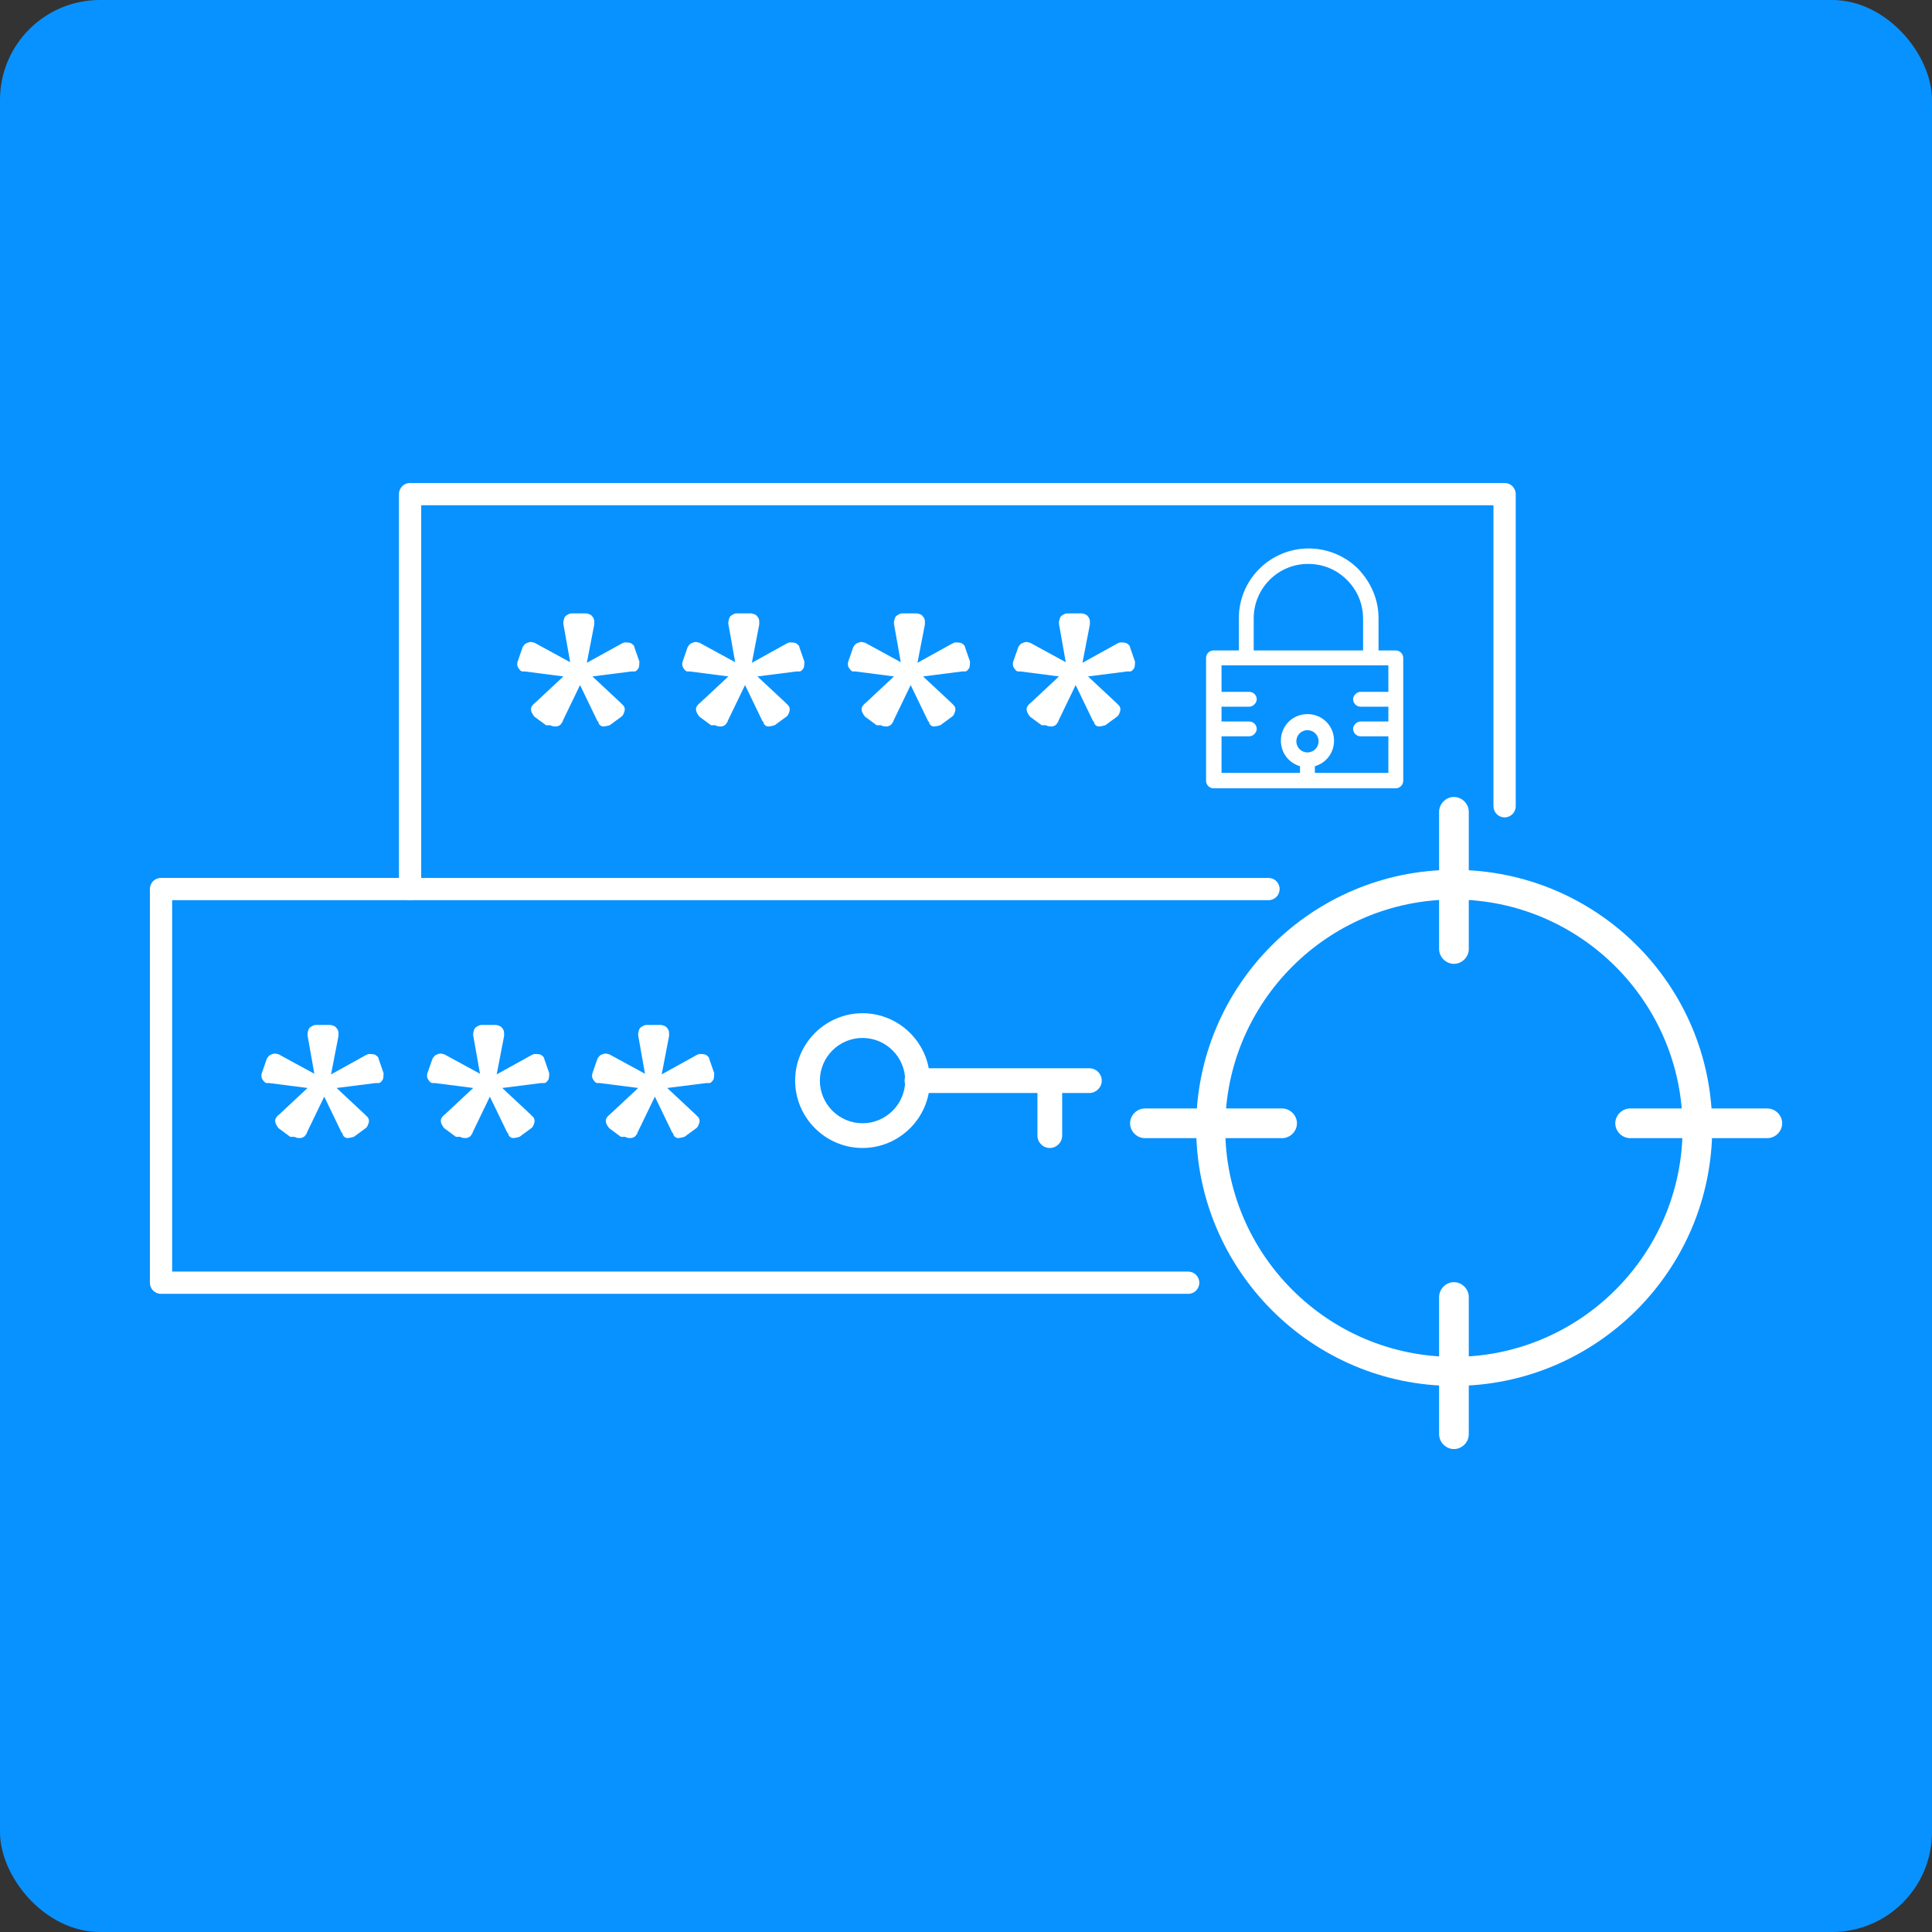 <?xml version="1.0" encoding="utf-8" ?>
<!DOCTYPE svg PUBLIC "-//W3C//DTD SVG 1.1//EN" "http://www.w3.org/Graphics/SVG/1.1/DTD/svg11.dtd">
<svg xmlns="http://www.w3.org/2000/svg" width="58" height="58" viewBox="0 0 58 58" fill="none"><rect x="0" y="0" width="58" height="58" fill="#333333" stroke="none"/><rect width="58" height="58" rx="3" fill="#0892FF"/><g clip-path="url('#clip0_2816_12235')"><path d="M35.67 38.842H4.834C4.648 38.842 4.5 38.694 4.5 38.508V26.689C4.5 26.504 4.648 26.355 4.834 26.355H12.311C12.497 26.355 12.645 26.504 12.645 26.689C12.645 26.875 12.497 27.023 12.311 27.023H5.168V38.174H35.67C35.855 38.174 36.004 38.323 36.004 38.508C36.004 38.694 35.855 38.842 35.67 38.842Z" fill="white"/><path d="M16.393 21.772L16.041 21.513C16.041 21.513 15.966 21.42 15.948 21.346C15.929 21.271 15.948 21.216 15.985 21.179C15.985 21.179 16.003 21.142 16.059 21.104L16.913 20.307L15.762 20.158H15.707H15.688C15.632 20.158 15.595 20.102 15.558 20.047C15.521 19.991 15.521 19.917 15.54 19.861L15.688 19.434C15.688 19.434 15.744 19.323 15.818 19.305C15.892 19.267 15.948 19.267 16.003 19.286C16.003 19.286 16.041 19.286 16.096 19.323L17.117 19.88L16.913 18.73V18.674C16.913 18.674 16.931 18.525 16.987 18.488C17.042 18.451 17.098 18.414 17.154 18.414H17.599C17.599 18.414 17.729 18.433 17.766 18.488C17.822 18.544 17.84 18.6 17.84 18.655C17.84 18.655 17.84 18.711 17.84 18.748L17.617 19.898L18.657 19.323C18.657 19.323 18.731 19.286 18.749 19.286C18.805 19.286 18.861 19.286 18.935 19.305C18.991 19.342 19.046 19.379 19.046 19.434L19.195 19.861C19.195 19.861 19.195 19.991 19.176 20.047C19.139 20.102 19.102 20.158 19.046 20.158C19.046 20.158 19.046 20.158 19.009 20.158C18.972 20.158 18.972 20.158 18.953 20.158L17.785 20.307L18.638 21.104L18.712 21.179C18.749 21.216 18.768 21.29 18.749 21.346C18.731 21.401 18.712 21.476 18.657 21.513L18.304 21.772C18.304 21.772 18.174 21.809 18.119 21.809C18.044 21.809 18.007 21.772 17.97 21.717C17.97 21.717 17.97 21.717 17.97 21.698C17.97 21.68 17.97 21.68 17.933 21.642L17.413 20.566L16.894 21.642C16.894 21.642 16.894 21.698 16.857 21.698C16.857 21.698 16.857 21.698 16.857 21.717C16.82 21.772 16.783 21.791 16.708 21.809C16.634 21.809 16.578 21.809 16.523 21.772H16.393Z" fill="white"/><path d="M21.346 21.772L20.994 21.513C20.994 21.513 20.919 21.42 20.901 21.346C20.882 21.271 20.901 21.216 20.938 21.179C20.938 21.179 20.956 21.142 21.012 21.104L21.866 20.307L20.715 20.158H20.66H20.641C20.585 20.158 20.548 20.102 20.511 20.047C20.474 19.991 20.474 19.917 20.493 19.861L20.641 19.434C20.641 19.434 20.697 19.323 20.771 19.305C20.845 19.267 20.901 19.267 20.956 19.286C20.956 19.286 20.994 19.286 21.049 19.323L22.07 19.88L21.866 18.73V18.674C21.866 18.674 21.884 18.525 21.94 18.488C21.995 18.451 22.051 18.414 22.107 18.414H22.552C22.552 18.414 22.682 18.433 22.719 18.488C22.775 18.544 22.793 18.6 22.793 18.655C22.793 18.655 22.793 18.711 22.793 18.748L22.571 19.898L23.61 19.323C23.61 19.323 23.684 19.286 23.702 19.286C23.758 19.286 23.814 19.286 23.888 19.305C23.944 19.342 23.999 19.379 23.999 19.434L24.148 19.861C24.148 19.861 24.148 19.991 24.129 20.047C24.092 20.102 24.055 20.158 23.999 20.158C23.999 20.158 23.999 20.158 23.962 20.158C23.925 20.158 23.925 20.158 23.907 20.158L22.738 20.307L23.591 21.104L23.665 21.179C23.702 21.216 23.721 21.29 23.702 21.346C23.684 21.401 23.665 21.476 23.61 21.513L23.257 21.772C23.257 21.772 23.127 21.809 23.072 21.809C22.997 21.809 22.96 21.772 22.923 21.717C22.923 21.717 22.923 21.717 22.923 21.698C22.923 21.68 22.923 21.68 22.886 21.642L22.367 20.566L21.847 21.642C21.847 21.642 21.847 21.698 21.81 21.698C21.81 21.698 21.81 21.698 21.81 21.717C21.773 21.772 21.736 21.791 21.662 21.809C21.587 21.809 21.532 21.809 21.476 21.772H21.346Z" fill="white"/><path d="M26.319 21.772L25.966 21.513C25.966 21.513 25.892 21.42 25.873 21.346C25.855 21.271 25.873 21.216 25.911 21.179C25.911 21.179 25.929 21.142 25.985 21.104L26.838 20.307L25.688 20.158H25.632H25.614C25.558 20.158 25.521 20.102 25.484 20.047C25.447 19.991 25.447 19.917 25.465 19.861L25.614 19.434C25.614 19.434 25.669 19.323 25.744 19.305C25.818 19.267 25.873 19.267 25.929 19.286C25.929 19.286 25.966 19.286 26.022 19.323L27.042 19.88L26.838 18.73V18.674C26.838 18.674 26.857 18.525 26.913 18.488C26.968 18.451 27.024 18.414 27.079 18.414H27.525C27.525 18.414 27.655 18.433 27.692 18.488C27.747 18.544 27.766 18.6 27.766 18.655C27.766 18.655 27.766 18.711 27.766 18.748L27.543 19.898L28.582 19.323C28.582 19.323 28.657 19.286 28.675 19.286C28.731 19.286 28.786 19.286 28.861 19.305C28.916 19.342 28.972 19.379 28.972 19.434L29.12 19.861C29.12 19.861 29.12 19.991 29.102 20.047C29.065 20.102 29.028 20.158 28.972 20.158C28.972 20.158 28.972 20.158 28.935 20.158C28.898 20.158 28.898 20.158 28.879 20.158L27.71 20.307L28.564 21.104L28.638 21.179C28.675 21.216 28.694 21.29 28.675 21.346C28.657 21.401 28.638 21.476 28.582 21.513L28.23 21.772C28.23 21.772 28.1 21.809 28.044 21.809C27.97 21.809 27.933 21.772 27.896 21.717C27.896 21.717 27.896 21.717 27.896 21.698C27.896 21.68 27.896 21.68 27.859 21.642L27.339 20.566L26.82 21.642C26.82 21.642 26.82 21.698 26.783 21.698C26.783 21.698 26.783 21.698 26.783 21.717C26.745 21.772 26.708 21.791 26.634 21.809C26.56 21.809 26.504 21.809 26.449 21.772H26.319Z" fill="white"/><path d="M31.272 21.772L30.919 21.513C30.919 21.513 30.845 21.42 30.827 21.346C30.808 21.271 30.827 21.216 30.864 21.179C30.864 21.179 30.882 21.142 30.938 21.104L31.791 20.307L30.641 20.158H30.585H30.567C30.511 20.158 30.474 20.102 30.437 20.047C30.4 19.991 30.4 19.917 30.418 19.861L30.567 19.434C30.567 19.434 30.622 19.323 30.697 19.305C30.771 19.267 30.827 19.267 30.882 19.286C30.882 19.286 30.919 19.286 30.975 19.323L31.995 19.88L31.791 18.73V18.674C31.791 18.674 31.81 18.525 31.866 18.488C31.921 18.451 31.977 18.414 32.033 18.414H32.478C32.478 18.414 32.608 18.433 32.645 18.488C32.7 18.544 32.719 18.6 32.719 18.655C32.719 18.655 32.719 18.711 32.719 18.748L32.496 19.898L33.535 19.323C33.535 19.323 33.61 19.286 33.628 19.286C33.684 19.286 33.739 19.286 33.814 19.305C33.869 19.342 33.925 19.379 33.925 19.434L34.074 19.861C34.074 19.861 34.074 19.991 34.055 20.047C34.018 20.102 33.981 20.158 33.925 20.158C33.925 20.158 33.925 20.158 33.888 20.158C33.851 20.158 33.851 20.158 33.832 20.158L32.663 20.307L33.517 21.104L33.591 21.179C33.628 21.216 33.647 21.29 33.628 21.346C33.61 21.401 33.591 21.476 33.535 21.513L33.183 21.772C33.183 21.772 33.053 21.809 32.997 21.809C32.923 21.809 32.886 21.772 32.849 21.717C32.849 21.717 32.849 21.717 32.849 21.698C32.849 21.68 32.849 21.68 32.812 21.642L32.292 20.566L31.773 21.642C31.773 21.642 31.773 21.698 31.736 21.698C31.736 21.698 31.736 21.698 31.736 21.717C31.699 21.772 31.662 21.791 31.587 21.809C31.513 21.809 31.457 21.809 31.402 21.772H31.272Z" fill="white"/><path d="M41.143 19.972C41.013 19.972 40.921 19.86 40.921 19.749V18.58C40.921 18.135 40.754 17.727 40.438 17.411C40.123 17.096 39.715 16.929 39.269 16.929C38.36 16.929 37.637 17.671 37.637 18.561V19.73C37.637 19.86 37.525 19.953 37.414 19.953C37.303 19.953 37.191 19.842 37.191 19.73V18.561C37.191 17.392 38.138 16.465 39.288 16.465C39.845 16.465 40.383 16.688 40.772 17.077C41.162 17.485 41.385 18.005 41.385 18.561V19.73C41.385 19.86 41.273 19.953 41.162 19.953L41.143 19.972Z" fill="white"/><path d="M39.25 23.607C39.12 23.607 39.027 23.496 39.027 23.385V22.828C39.027 22.698 39.139 22.605 39.25 22.605C39.361 22.605 39.473 22.717 39.473 22.828V23.385C39.473 23.515 39.361 23.607 39.25 23.607Z" fill="white"/><path d="M37.506 21.215H36.504C36.374 21.215 36.281 21.104 36.281 20.992C36.281 20.881 36.393 20.77 36.504 20.77H37.506C37.636 20.77 37.728 20.881 37.728 20.992C37.728 21.104 37.617 21.215 37.506 21.215Z" fill="white"/><path d="M37.506 22.105H36.504C36.374 22.105 36.281 21.994 36.281 21.883C36.281 21.771 36.393 21.66 36.504 21.66H37.506C37.636 21.66 37.728 21.771 37.728 21.883C37.728 21.994 37.617 22.105 37.506 22.105Z" fill="white"/><path d="M41.846 21.215H40.844C40.714 21.215 40.621 21.104 40.621 20.992C40.621 20.881 40.732 20.77 40.844 20.77H41.846C41.975 20.77 42.068 20.881 42.068 20.992C42.068 21.104 41.957 21.215 41.846 21.215Z" fill="white"/><path d="M41.846 22.105H40.844C40.714 22.105 40.621 21.994 40.621 21.883C40.621 21.771 40.732 21.66 40.844 21.66H41.846C41.975 21.66 42.068 21.771 42.068 21.883C42.068 21.994 41.957 22.105 41.846 22.105Z" fill="white"/><path d="M39.251 23.033C38.806 23.033 38.453 22.681 38.453 22.235C38.453 21.79 38.806 21.438 39.251 21.438C39.696 21.438 40.049 21.79 40.049 22.235C40.049 22.681 39.696 23.033 39.251 23.033ZM39.251 21.92C39.065 21.92 38.917 22.068 38.917 22.254C38.917 22.439 39.065 22.588 39.251 22.588C39.437 22.588 39.585 22.439 39.585 22.254C39.585 22.068 39.437 21.92 39.251 21.92Z" fill="white"/><path d="M41.903 23.665H36.43C36.3 23.665 36.207 23.554 36.207 23.442V19.75C36.207 19.62 36.318 19.527 36.43 19.527H41.903C42.033 19.527 42.126 19.639 42.126 19.75V23.442C42.126 23.572 42.014 23.665 41.903 23.665ZM36.671 23.201H41.68V19.973H36.671V23.201Z" fill="white"/><path d="M8.713 34.128L8.361 33.868C8.361 33.868 8.287 33.775 8.268 33.701C8.249 33.627 8.268 33.571 8.305 33.534C8.305 33.534 8.324 33.497 8.379 33.46L9.233 32.662L8.082 32.514H8.027H8.008C7.953 32.514 7.915 32.458 7.878 32.402C7.841 32.347 7.841 32.272 7.86 32.217L8.008 31.79C8.008 31.79 8.064 31.679 8.138 31.66C8.212 31.623 8.268 31.623 8.324 31.642C8.324 31.642 8.361 31.642 8.416 31.679L9.437 32.235L9.233 31.085V31.029C9.233 31.029 9.251 30.881 9.307 30.844C9.363 30.807 9.418 30.77 9.474 30.77H9.919C9.919 30.77 10.049 30.788 10.086 30.844C10.142 30.899 10.161 30.955 10.161 31.011C10.161 31.011 10.161 31.066 10.161 31.104L9.938 32.254L10.977 31.679C10.977 31.679 11.051 31.642 11.07 31.642C11.125 31.642 11.181 31.642 11.255 31.66C11.311 31.697 11.367 31.734 11.367 31.79L11.515 32.217C11.515 32.217 11.515 32.347 11.496 32.402C11.459 32.458 11.422 32.514 11.367 32.514C11.367 32.514 11.367 32.514 11.329 32.514C11.292 32.514 11.292 32.514 11.274 32.514L10.105 32.662L10.958 33.46L11.033 33.534C11.07 33.571 11.088 33.645 11.07 33.701C11.051 33.757 11.033 33.831 10.977 33.868L10.624 34.128C10.624 34.128 10.495 34.165 10.439 34.165C10.365 34.165 10.328 34.128 10.29 34.072C10.29 34.072 10.29 34.072 10.29 34.054C10.29 34.035 10.29 34.035 10.253 33.998L9.734 32.922L9.214 33.998C9.214 33.998 9.214 34.054 9.177 34.054C9.177 34.054 9.177 34.054 9.177 34.072C9.14 34.128 9.103 34.146 9.029 34.165C8.954 34.165 8.899 34.165 8.843 34.128H8.713Z" fill="white"/><path d="M13.686 34.128L13.333 33.868C13.333 33.868 13.259 33.775 13.241 33.701C13.222 33.627 13.241 33.571 13.278 33.534C13.278 33.534 13.296 33.497 13.352 33.46L14.206 32.662L13.055 32.514H12.999H12.981C12.925 32.514 12.888 32.458 12.851 32.402C12.814 32.347 12.814 32.272 12.832 32.217L12.981 31.79C12.981 31.79 13.037 31.679 13.111 31.66C13.185 31.623 13.241 31.623 13.296 31.642C13.296 31.642 13.333 31.642 13.389 31.679L14.41 32.235L14.206 31.085V31.029C14.206 31.029 14.224 30.881 14.28 30.844C14.335 30.807 14.391 30.77 14.447 30.77H14.892C14.892 30.77 15.022 30.788 15.059 30.844C15.115 30.899 15.133 30.955 15.133 31.011C15.133 31.011 15.133 31.066 15.133 31.104L14.911 32.254L15.95 31.679C15.95 31.679 16.024 31.642 16.042 31.642C16.098 31.642 16.154 31.642 16.228 31.66C16.284 31.697 16.339 31.734 16.339 31.79L16.488 32.217C16.488 32.217 16.488 32.347 16.469 32.402C16.432 32.458 16.395 32.514 16.339 32.514C16.339 32.514 16.339 32.514 16.302 32.514C16.265 32.514 16.265 32.514 16.246 32.514L15.078 32.662L15.931 33.46L16.005 33.534C16.042 33.571 16.061 33.645 16.042 33.701C16.024 33.757 16.005 33.831 15.95 33.868L15.597 34.128C15.597 34.128 15.467 34.165 15.411 34.165C15.337 34.165 15.3 34.128 15.263 34.072C15.263 34.072 15.263 34.072 15.263 34.054C15.263 34.035 15.263 34.035 15.226 33.998L14.706 32.922L14.187 33.998C14.187 33.998 14.187 34.054 14.15 34.054C14.15 34.054 14.15 34.054 14.15 34.072C14.113 34.128 14.076 34.146 14.001 34.165C13.927 34.165 13.871 34.165 13.816 34.128H13.686Z" fill="white"/><path d="M18.639 34.128L18.287 33.868C18.287 33.868 18.212 33.775 18.194 33.701C18.175 33.627 18.194 33.571 18.231 33.534C18.231 33.534 18.25 33.497 18.305 33.46L19.159 32.662L18.008 32.514H17.953H17.934C17.878 32.514 17.841 32.458 17.804 32.402C17.767 32.347 17.767 32.272 17.786 32.217L17.934 31.79C17.934 31.79 17.99 31.679 18.064 31.66C18.138 31.623 18.194 31.623 18.25 31.642C18.25 31.642 18.287 31.642 18.342 31.679L19.363 32.235L19.159 31.085V31.029C19.159 31.029 19.177 30.881 19.233 30.844C19.288 30.807 19.344 30.77 19.4 30.77H19.845C19.845 30.77 19.975 30.788 20.012 30.844C20.068 30.899 20.086 30.955 20.086 31.011C20.086 31.011 20.086 31.066 20.086 31.104L19.864 32.254L20.903 31.679C20.903 31.679 20.977 31.642 20.995 31.642C21.051 31.642 21.107 31.642 21.181 31.66C21.237 31.697 21.292 31.734 21.292 31.79L21.441 32.217C21.441 32.217 21.441 32.347 21.422 32.402C21.385 32.458 21.348 32.514 21.292 32.514C21.292 32.514 21.292 32.514 21.255 32.514C21.218 32.514 21.218 32.514 21.2 32.514L20.031 32.662L20.884 33.46L20.958 33.534C20.995 33.571 21.014 33.645 20.995 33.701C20.977 33.757 20.958 33.831 20.903 33.868L20.55 34.128C20.55 34.128 20.42 34.165 20.365 34.165C20.29 34.165 20.253 34.128 20.216 34.072C20.216 34.072 20.216 34.072 20.216 34.054C20.216 34.035 20.216 34.035 20.179 33.998L19.66 32.922L19.14 33.998C19.14 33.998 19.14 34.054 19.103 34.054C19.103 34.054 19.103 34.054 19.103 34.072C19.066 34.128 19.029 34.146 18.954 34.165C18.88 34.165 18.825 34.165 18.769 34.128H18.639Z" fill="white"/><path d="M32.704 32.812H27.527C27.323 32.812 27.156 32.645 27.156 32.441C27.156 32.237 27.323 32.07 27.527 32.07H32.704C32.908 32.07 33.075 32.237 33.075 32.441C33.075 32.645 32.908 32.812 32.704 32.812Z" fill="white"/><path d="M31.516 34.463C31.311 34.463 31.145 34.296 31.145 34.092V32.496C31.145 32.292 31.311 32.125 31.516 32.125C31.72 32.125 31.887 32.292 31.887 32.496V34.092C31.887 34.296 31.72 34.463 31.516 34.463Z" fill="white"/><path d="M25.893 34.463C24.78 34.463 23.871 33.554 23.871 32.44C23.871 31.327 24.78 30.418 25.893 30.418C27.007 30.418 27.916 31.327 27.916 32.44C27.916 33.554 27.007 34.463 25.893 34.463ZM25.893 31.16C25.188 31.16 24.613 31.735 24.613 32.44C24.613 33.145 25.188 33.721 25.893 33.721C26.599 33.721 27.174 33.145 27.174 32.44C27.174 31.735 26.599 31.16 25.893 31.16Z" fill="white"/><path d="M43.647 26.113C39.38 26.113 35.91 29.583 35.91 33.85C35.91 38.118 39.38 41.606 43.647 41.606C47.914 41.606 51.402 38.136 51.402 33.85C51.402 29.564 47.933 26.113 43.647 26.113ZM43.647 40.734C39.862 40.734 36.782 37.654 36.782 33.869C36.782 30.084 39.862 27.004 43.647 27.004C47.432 27.004 50.512 30.084 50.512 33.869C50.512 37.654 47.432 40.734 43.647 40.734Z" fill="white"/><path d="M43.648 28.935C43.407 28.935 43.203 28.731 43.203 28.49V24.371C43.203 24.13 43.407 23.926 43.648 23.926C43.89 23.926 44.094 24.13 44.094 24.371V28.49C44.094 28.731 43.89 28.935 43.648 28.935Z" fill="white"/><path d="M43.648 43.502C43.407 43.502 43.203 43.298 43.203 43.056V38.938C43.203 38.696 43.407 38.492 43.648 38.492C43.89 38.492 44.094 38.696 44.094 38.938V43.056C44.094 43.298 43.89 43.502 43.648 43.502Z" fill="white"/><path d="M38.49 34.168H34.371C34.13 34.168 33.926 33.964 33.926 33.723C33.926 33.481 34.13 33.277 34.371 33.277H38.49C38.731 33.277 38.935 33.481 38.935 33.723C38.935 33.964 38.731 34.168 38.49 34.168Z" fill="white"/><path d="M53.056 34.168H48.938C48.696 34.168 48.492 33.964 48.492 33.723C48.492 33.481 48.696 33.277 48.938 33.277H53.056C53.298 33.277 53.502 33.481 53.502 33.723C53.502 33.964 53.298 34.168 53.056 34.168Z" fill="white"/><path d="M38.1 27.024H12.31C12.125 27.024 11.977 26.876 11.977 26.69V14.834C11.977 14.648 12.125 14.5 12.31 14.5H45.169C45.354 14.5 45.503 14.648 45.503 14.834V24.204C45.503 24.389 45.354 24.538 45.169 24.538C44.983 24.538 44.835 24.389 44.835 24.204V15.168H12.645V26.356H38.081C38.267 26.356 38.415 26.505 38.415 26.69C38.415 26.876 38.267 27.024 38.081 27.024H38.1Z" fill="white"/></g><defs><clipPath id="clip0_2816_12235"><rect width="49" height="29" fill="white" transform="translate(4.5 14.5)"/></clipPath></defs></svg>